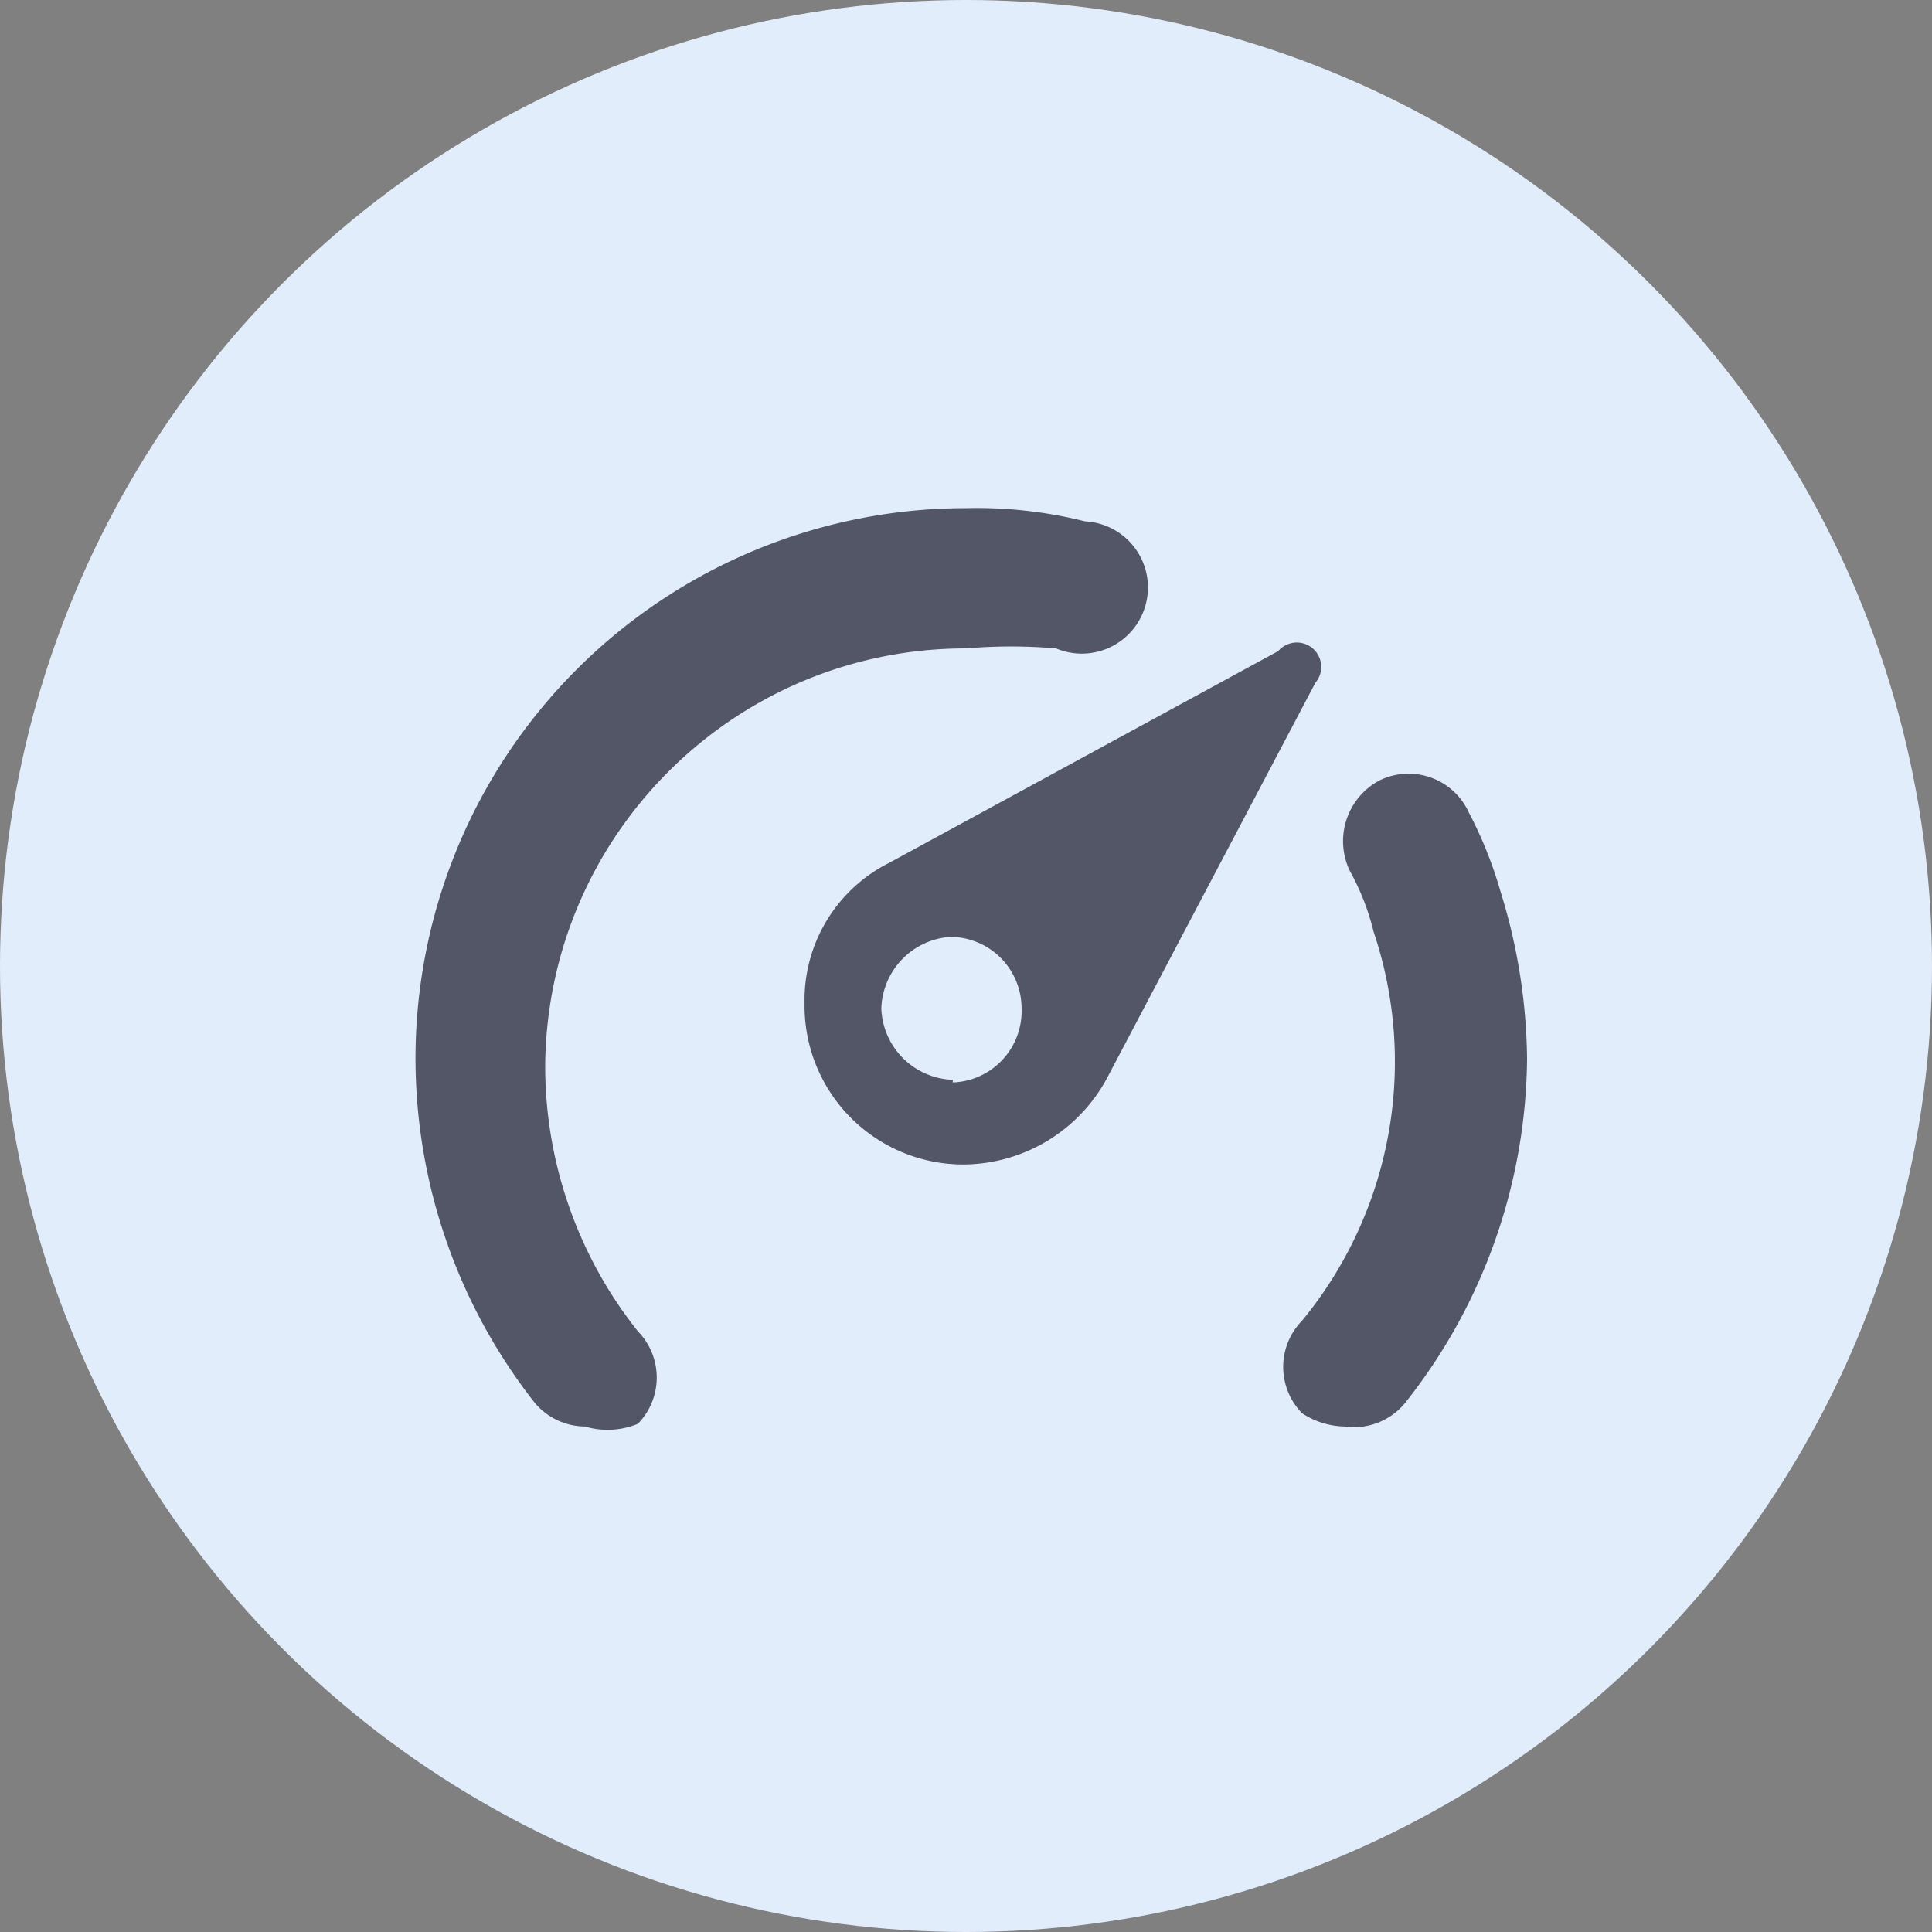 <svg width="64" height="64" xmlns="http://www.w3.org/2000/svg">
    <rect width="100%" height="100%" fill="#808080" stroke="none"/>
    <g fill-rule="nonzero" fill="none">
        <circle fill="#E2EDFB" cx="32" cy="32" r="32"/>
        <path d="m42.345 21.567-12.887 7.014a5.085 5.085 0 0 0-2.806 4.646 5.26 5.26 0 0 0 5.26 5.348 5.436 5.436 0 0 0 4.822-2.98l6.839-12.976a.808.808 0 0 0-1.228-1.052zM31.562 35.77a2.455 2.455 0 0 1-2.367-2.367 2.455 2.455 0 0 1 2.279-2.367 2.367 2.367 0 0 1 2.367 2.367 2.367 2.367 0 0 1-2.28 2.455v-.088z" fill="#535667"/>
        <path d="M19.375 47.255a2.192 2.192 0 0 1-1.665-.79 18.499 18.499 0 0 1-3.946-11.397A18.236 18.236 0 0 1 32 16.833a14.729 14.729 0 0 1 3.945.438 2.192 2.192 0 1 1-.964 4.208 17.534 17.534 0 0 0-2.981 0c-7.665 0-13.892 6.188-13.94 13.853a14.115 14.115 0 0 0 3.069 8.767 2.192 2.192 0 0 1 0 3.068 2.63 2.63 0 0 1-1.754.088zM44.537 47.255a2.63 2.63 0 0 1-1.403-.439 2.192 2.192 0 0 1 0-3.068 13.501 13.501 0 0 0 2.367-12.888 8.066 8.066 0 0 0-.789-2.016 2.28 2.28 0 0 1 .965-2.981 2.192 2.192 0 0 1 2.98 1.052c.44.838.793 1.72 1.053 2.63a19.2 19.2 0 0 1 .876 5.523 18.586 18.586 0 0 1-4.033 11.398c-.486.6-1.252.9-2.016.789z" fill="#535667"/>
    </g>
</svg>
